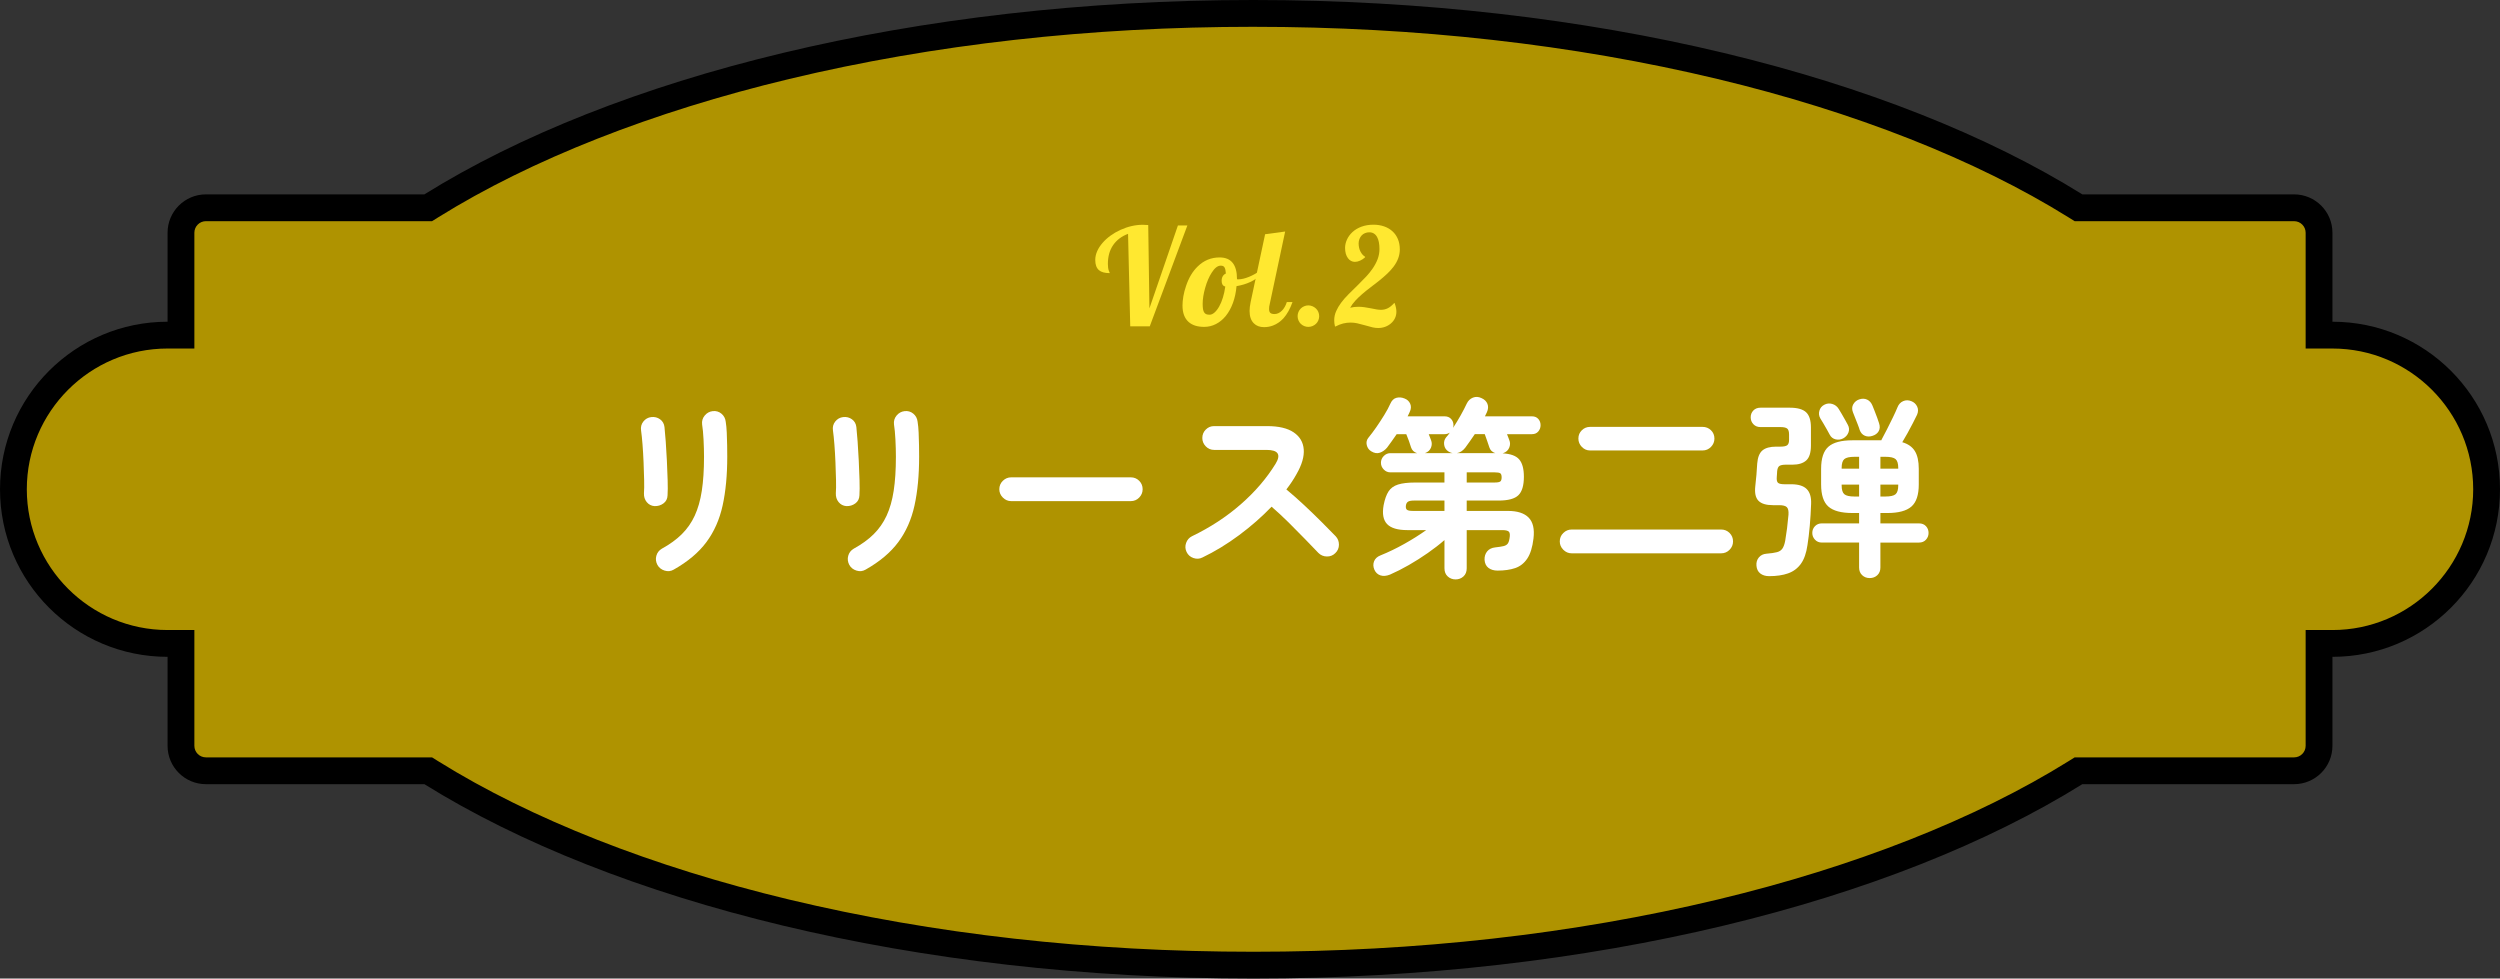 <?xml version="1.0" encoding="UTF-8"?>
<svg id="_レイヤー_1" data-name="レイヤー_1" xmlns="http://www.w3.org/2000/svg" version="1.1" viewBox="0 0 354 138.563">
  <rect x="0" y="0" width="354" height="138.563" fill="#333333" stroke="none"/>
  <!-- Generator: Adobe Illustrator 29.2.1, SVG Export Plug-In . SVG Version: 2.1.0 Build 116)  -->
  <defs>
    <style>
      .st0 {
        fill: #af9300;
      }

      .st1 {
        fill: #fff;
      }

      .st2 {
        fill: #ffe830;
      }
    </style>
  </defs>
  <path class="st0" d="M177.475,136.664c-46.155,0-88.574-9.927-116.378-27.236l-.461-.287h-31.476c-1.949,0-3.535-1.586-3.535-3.535v-14.497h-1.898c-12.036,0-21.828-9.792-21.828-21.828s9.792-21.828,21.828-21.828h1.898v-14.497c0-1.949,1.586-3.535,3.535-3.535h31.476l.461-.287C88.901,11.826,131.319,1.898,177.475,1.898c46.155,0,88.573,9.927,116.378,27.236l.461.287h30.527c1.949,0,3.535,1.586,3.535,3.535v14.497h1.898c12.036,0,21.828,9.792,21.828,21.828s-9.792,21.828-21.828,21.828h-1.898v14.497c0,1.949-1.586,3.535-3.535,3.535h-30.527l-.461.287c-27.805,17.309-70.223,27.236-116.378,27.236Z"/>
  <path d="M177.475,3.796c23.146,0,45.255,2.485,65.714,7.387,19.397,4.647,36.569,11.412,49.661,19.562l.921.574h31.07c.903,0,1.637.734,1.637,1.637v16.396h3.796c10.99,0,19.93,8.941,19.93,19.93s-8.941,19.93-19.93,19.93h-3.796v16.395c0,.903-.734,1.637-1.637,1.637h-31.07l-.921.574c-13.092,8.15-30.265,14.914-49.661,19.562-20.459,4.902-42.568,7.387-65.714,7.387-23.146,0-45.255-2.485-65.714-7.387-19.396-4.648-36.569-11.412-49.661-19.562l-.921-.574H29.16c-.903,0-1.637-.734-1.637-1.637v-16.395h-3.796c-10.99,0-19.93-8.941-19.93-19.93s8.941-19.93,19.93-19.93h3.796v-16.396c0-.903.734-1.637,1.637-1.637h32.019l.921-.574c13.092-8.15,30.264-14.914,49.661-19.562,20.459-4.902,42.568-7.387,65.714-7.387M177.475,0c-47.944,0-90.525,10.804-117.381,27.523h-30.934c-3.001,0-5.433,2.433-5.433,5.433v12.599c-13.104,0-23.726,10.623-23.726,23.726s10.623,23.727,23.726,23.727v12.599c0,3.001,2.433,5.433,5.433,5.433h30.934c26.856,16.718,69.437,27.523,117.381,27.523,47.944,0,90.525-10.804,117.381-27.523h29.985c3.001,0,5.433-2.432,5.433-5.433v-12.599c13.104,0,23.726-10.623,23.726-23.727s-10.623-23.726-23.726-23.726v-12.599c0-3.001-2.432-5.433-5.433-5.433h-29.985C268,10.804,225.418,0,177.475,0Z"/>
  <g>
    <path class="st1" d="M92.678,71.666c-.453-.036-.819-.226-1.1-.571-.281-.344-.412-.761-.393-1.25.036-.471.045-1.1.026-1.888-.018-.788-.045-1.621-.081-2.5-.037-.878-.087-1.72-.149-2.527-.064-.806-.132-1.462-.204-1.969-.073-.489.036-.914.326-1.277s.661-.571,1.114-.625c.471-.054.887.05,1.25.313.362.263.571.63.625,1.1.054.507.113,1.192.177,2.051.063.86.117,1.771.163,2.731.045.96.081,1.879.108,2.758.027.878.022,1.589-.014,2.132-.018.489-.213.87-.583,1.141-.372.272-.793.398-1.264.38ZM95.396,80.659c-.399.235-.829.281-1.291.136-.462-.145-.802-.417-1.019-.815-.218-.417-.267-.842-.149-1.277.118-.435.376-.77.775-1.006,1.123-.616,2.065-1.299,2.826-2.051.76-.751,1.371-1.625,1.834-2.622.461-.996.796-2.174,1.005-3.532.208-1.359.312-2.961.312-4.809,0-.761-.022-1.576-.067-2.445-.046-.869-.113-1.585-.204-2.147-.055-.471.068-.887.367-1.25.298-.362.674-.57,1.128-.624.47-.055.883.063,1.236.353s.557.67.612,1.141c.072.434.122.955.149,1.562.027.607.045,1.21.055,1.807.009.597.014,1.132.014,1.603,0,2.608-.218,4.904-.653,6.887-.434,1.984-1.2,3.713-2.295,5.189-1.096,1.477-2.641,2.776-4.632,3.899Z"/>
    <path class="st1" d="M119.848,71.666c-.453-.036-.819-.226-1.1-.571-.281-.344-.412-.761-.393-1.25.036-.471.045-1.1.026-1.888-.018-.788-.045-1.621-.081-2.5-.037-.878-.087-1.72-.149-2.527-.064-.806-.132-1.462-.204-1.969-.073-.489.036-.914.326-1.277s.661-.571,1.114-.625c.471-.054.887.05,1.25.313.362.263.571.63.625,1.1.054.507.113,1.192.177,2.051.063.86.117,1.771.163,2.731.045.96.081,1.879.108,2.758.027.878.022,1.589-.014,2.132-.018.489-.213.87-.583,1.141-.372.272-.793.398-1.264.38ZM122.566,80.659c-.399.235-.829.281-1.291.136-.462-.145-.802-.417-1.019-.815-.218-.417-.267-.842-.149-1.277.118-.435.376-.77.775-1.006,1.123-.616,2.065-1.299,2.826-2.051.76-.751,1.371-1.625,1.834-2.622.461-.996.796-2.174,1.005-3.532.208-1.359.312-2.961.312-4.809,0-.761-.022-1.576-.067-2.445-.046-.869-.113-1.585-.204-2.147-.055-.471.068-.887.367-1.25.298-.362.674-.57,1.128-.624.47-.055.883.063,1.236.353s.557.67.612,1.141c.072.434.122.955.149,1.562.027.607.045,1.21.055,1.807.009.597.014,1.132.014,1.603,0,2.608-.218,4.904-.653,6.887-.434,1.984-1.2,3.713-2.295,5.189-1.096,1.477-2.641,2.776-4.632,3.899Z"/>
    <path class="st1" d="M143.187,70.96c-.453,0-.847-.168-1.181-.503-.336-.335-.503-.729-.503-1.182,0-.471.168-.87.503-1.196.335-.326.729-.489,1.181-.489h16.926c.471,0,.87.163,1.196.489.326.326.489.725.489,1.196,0,.453-.163.847-.489,1.182s-.725.503-1.196.503h-16.926Z"/>
    <path class="st1" d="M170.248,78.947c-.399.199-.82.222-1.263.068-.445-.154-.766-.439-.965-.855-.2-.417-.222-.843-.068-1.277.154-.435.43-.752.829-.951,2.59-1.25,4.895-2.758,6.914-4.524,2.02-1.766,3.664-3.681,4.932-5.746.796-1.304.362-1.956-1.304-1.956h-7.417c-.454,0-.843-.167-1.169-.502-.326-.336-.489-.729-.489-1.182,0-.471.163-.869.489-1.195.326-.326.715-.49,1.169-.49h7.526c1.63,0,2.88.295,3.75.883.869.589,1.344,1.391,1.426,2.405.082,1.014-.258,2.183-1.019,3.505-.398.724-.878,1.449-1.44,2.174.833.688,1.689,1.445,2.567,2.268.879.824,1.703,1.621,2.473,2.391.77.77,1.417,1.427,1.942,1.97.308.326.462.725.462,1.195,0,.472-.173.87-.516,1.196-.326.326-.725.485-1.196.475-.471-.009-.869-.177-1.195-.502-.49-.507-1.105-1.145-1.848-1.916-.743-.77-1.531-1.566-2.364-2.391-.834-.824-1.64-1.57-2.418-2.241-1.377,1.431-2.912,2.776-4.605,4.035-1.694,1.259-3.429,2.314-5.203,3.165Z"/>
    <path class="st1" d="M206.112,82.045c-.435,0-.807-.141-1.114-.421-.308-.281-.462-.666-.462-1.155v-3.994c-.706.616-1.494,1.227-2.364,1.834s-1.762,1.173-2.676,1.698c-.915.525-1.808.978-2.677,1.358-.507.199-.956.236-1.345.109-.389-.127-.675-.39-.855-.788-.181-.417-.2-.815-.055-1.195s.444-.661.896-.842c1.123-.453,2.25-.996,3.383-1.63,1.132-.634,2.168-1.286,3.111-1.956h-2.662c-1.377,0-2.337-.285-2.881-.856s-.706-1.462-.489-2.676c.163-.833.394-1.481.693-1.943.298-.461.747-.788,1.345-.978s1.412-.285,2.445-.285h4.129v-1.44h-7.661c-.363,0-.675-.136-.937-.408-.263-.272-.394-.588-.394-.951,0-.362.131-.679.394-.951.262-.271.575-.407.937-.407h3.776c-.434-.145-.715-.417-.842-.815-.073-.254-.177-.566-.312-.937-.137-.371-.258-.684-.368-.937h-1.358c-.236.344-.471.679-.706,1.006-.236.326-.454.624-.653.896-.29.344-.629.584-1.018.72-.39.136-.802.068-1.237-.204-.326-.199-.534-.494-.624-.883s-.01-.738.244-1.046c.344-.417.711-.906,1.101-1.467.389-.561.765-1.137,1.127-1.725.363-.589.653-1.128.87-1.617.199-.453.484-.729.855-.829.371-.099.756-.068,1.155.095.38.145.647.394.801.747.154.353.132.738-.067,1.154-.037.091-.082.19-.136.299-.055.109-.109.217-.164.326h5.244c.38,0,.684.122.91.367.226.244.339.539.339.883,0,.109-.018.236-.054.38.38-.579.742-1.177,1.087-1.793.343-.616.624-1.159.842-1.63.199-.417.494-.702.883-.856.389-.154.792-.131,1.21.068.417.181.696.453.842.815.145.363.118.761-.081,1.196-.037.091-.082.186-.137.285-.054.1-.099.195-.136.286h6.657c.38,0,.679.122.896.367.218.244.326.539.326.883,0,.344-.108.643-.326.896-.218.254-.516.38-.896.38h-3.532c.055.145.113.295.177.449s.113.285.149.394c.145.344.14.702-.013,1.073-.154.371-.44.629-.856.774l-.081.027c1.123.055,1.906.34,2.35.856.444.516.665,1.335.665,2.459,0,1.232-.258,2.102-.775,2.608-.516.507-1.453.761-2.811.761h-4.511v1.467h5.841c1.34,0,2.319.317,2.935.951.616.634.842,1.621.679,2.961-.145,1.232-.44,2.178-.883,2.84-.445.66-1.014,1.109-1.712,1.344-.697.236-1.527.354-2.486.354-.525,0-.955-.127-1.291-.38-.335-.254-.521-.635-.557-1.141-.018-.471.104-.87.367-1.196.262-.326.648-.516,1.155-.571.507-.054.893-.113,1.155-.177.262-.063.457-.172.584-.326.126-.154.218-.403.271-.747.091-.489.063-.811-.081-.965-.145-.153-.462-.231-.951-.231h-5.027v5.406c0,.489-.154.874-.461,1.155-.308.28-.68.421-1.114.421ZM200.052,72.345h4.483v-1.467h-4.293c-.417,0-.706.055-.869.163-.163.109-.262.29-.298.543-.037.29.014.49.149.598.136.109.412.163.828.163ZM202.634,62.32c.144.362.139.725-.014,1.087-.154.362-.44.616-.856.76h3.94c-.163-.018-.353-.09-.571-.217-.363-.218-.576-.535-.639-.951s.032-.778.286-1.087c.091-.091.177-.19.258-.299.082-.108.168-.226.258-.353-.235.145-.48.218-.734.218h-2.255c.055.145.113.295.177.449s.113.285.15.394ZM206.275,64.167h5.461c-.434-.145-.716-.417-.842-.815-.073-.235-.177-.543-.313-.924-.136-.38-.249-.697-.339-.951h-1.412c-.236.344-.466.679-.693,1.006-.227.326-.449.634-.666.924-.344.434-.742.688-1.195.76ZM207.687,68.324h3.94c.417,0,.688-.05.815-.149s.19-.295.19-.584-.063-.48-.19-.571-.398-.136-.815-.136h-3.94v1.44Z"/>
    <path class="st1" d="M222.549,78.35c-.454,0-.847-.168-1.182-.503s-.502-.729-.502-1.182c0-.471.167-.87.502-1.196.336-.326.729-.489,1.182-.489h21.165c.471,0,.869.163,1.196.489.326.326.489.725.489,1.196,0,.453-.163.847-.489,1.182-.327.335-.725.503-1.196.503h-21.165ZM225.158,63.787c-.454,0-.843-.167-1.169-.503-.326-.335-.489-.729-.489-1.181,0-.471.163-.865.489-1.182.326-.317.715-.475,1.169-.475h15.92c.471,0,.87.159,1.196.475.326.317.489.711.489,1.182,0,.453-.163.847-.489,1.181-.326.336-.725.503-1.196.503h-15.92Z"/>
    <path class="st1" d="M250.507,81.583c-.508,0-.924-.127-1.251-.38-.326-.254-.507-.625-.543-1.114-.036-.453.077-.837.339-1.154.262-.317.62-.493,1.074-.53.652-.054,1.15-.126,1.494-.218.343-.09.602-.262.774-.517.173-.253.303-.624.394-1.113.091-.525.177-1.105.258-1.739.081-.634.149-1.277.204-1.929.036-.525-.041-.883-.231-1.073s-.557-.285-1.1-.285h-.869c-.961,0-1.644-.208-2.051-.625-.408-.417-.557-1.105-.449-2.065.072-.597.127-1.136.163-1.616s.072-1.01.109-1.59c.072-.887.321-1.508.747-1.861.425-.354,1.073-.53,1.942-.53h.598c.47,0,.792-.068.965-.203.172-.137.258-.385.258-.747v-.761c0-.417-.086-.697-.258-.843-.173-.144-.495-.217-.965-.217h-2.826c-.417,0-.752-.136-1.005-.407-.255-.272-.38-.598-.38-.978s.126-.701.38-.965c.253-.262.588-.394,1.005-.394h4.157c1.068,0,1.834.213,2.295.638.462.426.693,1.146.693,2.16v2.554c0,1.014-.221,1.721-.665,2.119-.444.398-1.092.598-1.942.598h-.924c-.435,0-.743.059-.924.177-.181.118-.291.367-.327.747-.018.181-.026.326-.026.434,0,.109-.01.236-.027.38-.037.435.027.716.19.843s.461.19.896.19h.951c1.014,0,1.747.226,2.201.679.453.453.66,1.151.624,2.092-.036,1.051-.099,2.091-.19,3.124-.091,1.032-.199,1.938-.326,2.717-.163,1.141-.475,2.029-.937,2.663-.461.634-1.064,1.082-1.807,1.345-.743.262-1.64.394-2.689.394ZM264.743,81.855c-.417,0-.77-.136-1.059-.408-.29-.272-.434-.634-.434-1.087v-3.532h-5.271c-.399,0-.725-.136-.978-.408-.254-.272-.38-.588-.38-.951,0-.38.127-.701.38-.964.254-.262.579-.394.978-.394h5.271v-1.468h-.951c-1.576,0-2.708-.303-3.397-.91-.689-.607-1.032-1.653-1.032-3.138v-2.201c0-1.485.343-2.531,1.032-3.138.689-.607,1.82-.91,3.397-.91h4.102c.019-.018.027-.041.027-.068,0-.027.009-.05.027-.068.199-.362.444-.829.734-1.399.29-.571.575-1.146.856-1.726.28-.579.493-1.051.638-1.412.163-.417.43-.707.802-.87.371-.163.756-.163,1.154,0,.38.145.656.398.829.76.172.363.167.752-.014,1.169-.145.308-.339.697-.584,1.169-.244.471-.498.946-.761,1.426s-.512.91-.747,1.291c.815.236,1.409.652,1.78,1.25.371.598.557,1.44.557,2.527v2.201c0,1.485-.349,2.531-1.047,3.138-.697.607-1.834.91-3.409.91h-.978v1.468h5.462c.417,0,.747.131.991.394.245.263.367.584.367.964,0,.363-.122.679-.367.951-.244.272-.575.408-.991.408h-5.462v3.532c0,.453-.145.815-.434,1.087-.291.272-.653.408-1.088.408ZM260.994,62.075c-.344.181-.702.226-1.073.136-.372-.09-.649-.308-.829-.652-.091-.181-.222-.421-.394-.72-.173-.299-.344-.597-.516-.896-.173-.299-.312-.53-.421-.693-.199-.343-.244-.706-.136-1.087s.335-.661.679-.842c.363-.199.742-.239,1.141-.122.398.118.706.358.924.72.109.163.245.39.408.679s.326.575.489.855c.163.281.29.512.38.693.199.363.231.725.096,1.087-.137.362-.385.643-.747.842ZM260.777,66.368h2.473v-1.684h-.653c-.706,0-1.186.108-1.44.326s-.38.634-.38,1.25v.109ZM262.597,70.307h.653v-1.684h-2.473v.109c0,.616.127,1.032.38,1.25s.734.326,1.44.326ZM265.123,61.722c-.38.127-.737.118-1.073-.027-.336-.145-.576-.417-.72-.815-.055-.199-.145-.457-.271-.774-.128-.317-.255-.638-.38-.964-.128-.326-.227-.579-.299-.761-.163-.417-.149-.792.041-1.128.19-.335.466-.566.829-.693.416-.145.796-.136,1.14.027.344.163.598.453.761.87.072.181.172.43.299.747.126.317.249.638.367.964.117.326.203.58.258.761.145.435.127.811-.055,1.128-.18.317-.48.539-.896.666ZM266.265,66.368h2.526v-.109c0-.616-.127-1.032-.379-1.25-.255-.218-.734-.326-1.441-.326h-.706v1.684ZM266.265,70.307h.706c.707,0,1.186-.108,1.441-.326.253-.218.379-.634.379-1.25v-.109h-2.526v1.684Z"/>
  </g>
  <g>
    <path class="st2" d="M159.732,33.111c-.912.343-1.615.876-2.112,1.597s-.744,1.609-.744,2.664c0,.4.044.718.131.955.025.081.057.153.094.216.025.044.038.088.038.131-.694,0-1.199-.137-1.518-.412-.355-.299-.534-.783-.534-1.451,0-.418.091-.832.272-1.241.18-.409.437-.804.768-1.184.312-.362.685-.701,1.119-1.016s.903-.588,1.41-.819c1.061-.481,2.116-.721,3.165-.721.287,0,.542.013.768.037l.169,11.799,4.035-11.743h1.339l-5.328,14.29h-2.763l-.309-13.101Z"/>
    <path class="st2" d="M168.312,45.594c-.58-.512-.87-1.289-.87-2.332,0-.394.04-.829.121-1.307.082-.477.207-.96.375-1.447.387-1.161.94-2.088,1.658-2.781.867-.849,1.9-1.274,3.099-1.274,1.642,0,2.463,1.021,2.463,3.062v.019c.037.012.068.019.094.019h.112c.424,0,.928-.119,1.508-.356.512-.212.996-.477,1.451-.796l.169.525c-.375.393-.857.727-1.448,1.002-.589.275-1.241.471-1.952.59-.075.867-.244,1.659-.506,2.373-.261.715-.599,1.329-1.011,1.841-.406.499-.871.883-1.396,1.152-.524.269-1.08.402-1.667.402-.948,0-1.682-.231-2.201-.693ZM171.969,44.26c.234-.203.455-.486.66-.848s.384-.786.534-1.273c.15-.487.262-1.008.338-1.564-.187-.05-.32-.143-.398-.281-.078-.137-.117-.312-.117-.524,0-.262.053-.481.159-.656.106-.175.253-.303.44-.384-.024-.406-.091-.696-.196-.871-.057-.087-.127-.149-.211-.187-.085-.037-.192-.056-.324-.056-.43,0-.852.324-1.264.974-.38.587-.693,1.311-.936,2.172-.237.843-.355,1.592-.355,2.247,0,.319.017.577.051.777.035.2.093.356.174.468.075.112.172.192.291.239.118.047.274.07.468.07.224,0,.454-.101.688-.304Z"/>
    <path class="st2" d="M177.54,45.781c-.4-.399-.6-.983-.6-1.751,0-.362.051-.78.15-1.255l2.05-9.607,2.838-.384-2.201,10.357c-.05.162-.075.368-.075.617,0,.262.061.447.183.553.121.106.32.159.594.159.187,0,.37-.042.548-.127.178-.084.341-.201.492-.351.305-.305.537-.711.693-1.217h.806c-.343.968-.775,1.739-1.292,2.313-.437.468-.931.805-1.48,1.011-.399.15-.817.225-1.254.225-.612,0-1.095-.181-1.451-.543Z"/>
    <path class="st2" d="M184.669,46.17c-.187-.078-.349-.185-.487-.323-.138-.137-.245-.299-.323-.487s-.117-.384-.117-.59.039-.403.117-.59.185-.349.323-.487c.138-.137.299-.247.487-.328s.384-.122.59-.122.403.041.59.122.352.191.497.328c.143.138.254.299.332.487s.117.384.117.59-.039.403-.117.59-.188.35-.332.487c-.144.138-.309.245-.497.323s-.384.117-.59.117-.403-.039-.59-.117Z"/>
    <path class="st2" d="M194.369,46.357c-.258-.059-.622-.157-1.091-.295-.431-.125-.799-.22-1.105-.286-.305-.065-.617-.099-.936-.099-.349,0-.697.042-1.044.127-.346.084-.707.226-1.082.426h-.075c-.075-.3-.112-.59-.112-.871,0-.468.097-.912.291-1.33.324-.743.911-1.539,1.76-2.388.512-.512.902-.896,1.171-1.152.543-.537.979-.98,1.307-1.33.328-.35.622-.715.885-1.096.318-.456.563-.913.735-1.372.172-.458.258-.934.258-1.428,0-.731-.112-1.298-.337-1.704-.25-.443-.616-.665-1.095-.665-.219,0-.423.039-.614.117-.19.079-.351.189-.483.333-.131.144-.234.312-.308.506-.075.194-.113.394-.113.599,0,.443.086.832.258,1.166.172.334.392.582.66.744v.075c-.219.2-.456.358-.711.473-.257.116-.503.173-.74.173-.187,0-.365-.043-.534-.131-.169-.087-.315-.216-.44-.384-.275-.368-.413-.858-.413-1.471,0-.387.09-.775.267-1.166s.432-.741.763-1.053c.356-.331.787-.59,1.292-.777.506-.187,1.074-.281,1.704-.281.543,0,1.043.08,1.498.239.457.159.85.389,1.18.689.338.305.596.676.777,1.109.18.434.271.923.271,1.466,0,.843-.294,1.654-.88,2.435-.25.331-.545.658-.885.983-.34.324-.733.664-1.175,1.02-.525.412-.921.718-1.189.918-.912.687-1.63,1.314-2.154,1.882-.3.318-.55.659-.749,1.021.349-.094.739-.14,1.171-.14.487,0,1.07.072,1.751.216.356.075.638.129.848.164.209.034.41.051.604.051.337,0,.654-.074.95-.22.297-.147.604-.398.923-.754l.056.038c.163.456.244.852.244,1.19,0,.343-.068.656-.206.941s-.328.529-.572.735c-.237.206-.51.365-.819.478-.309.112-.632.168-.969.168-.269,0-.533-.03-.792-.089Z"/>
  </g>
</svg>